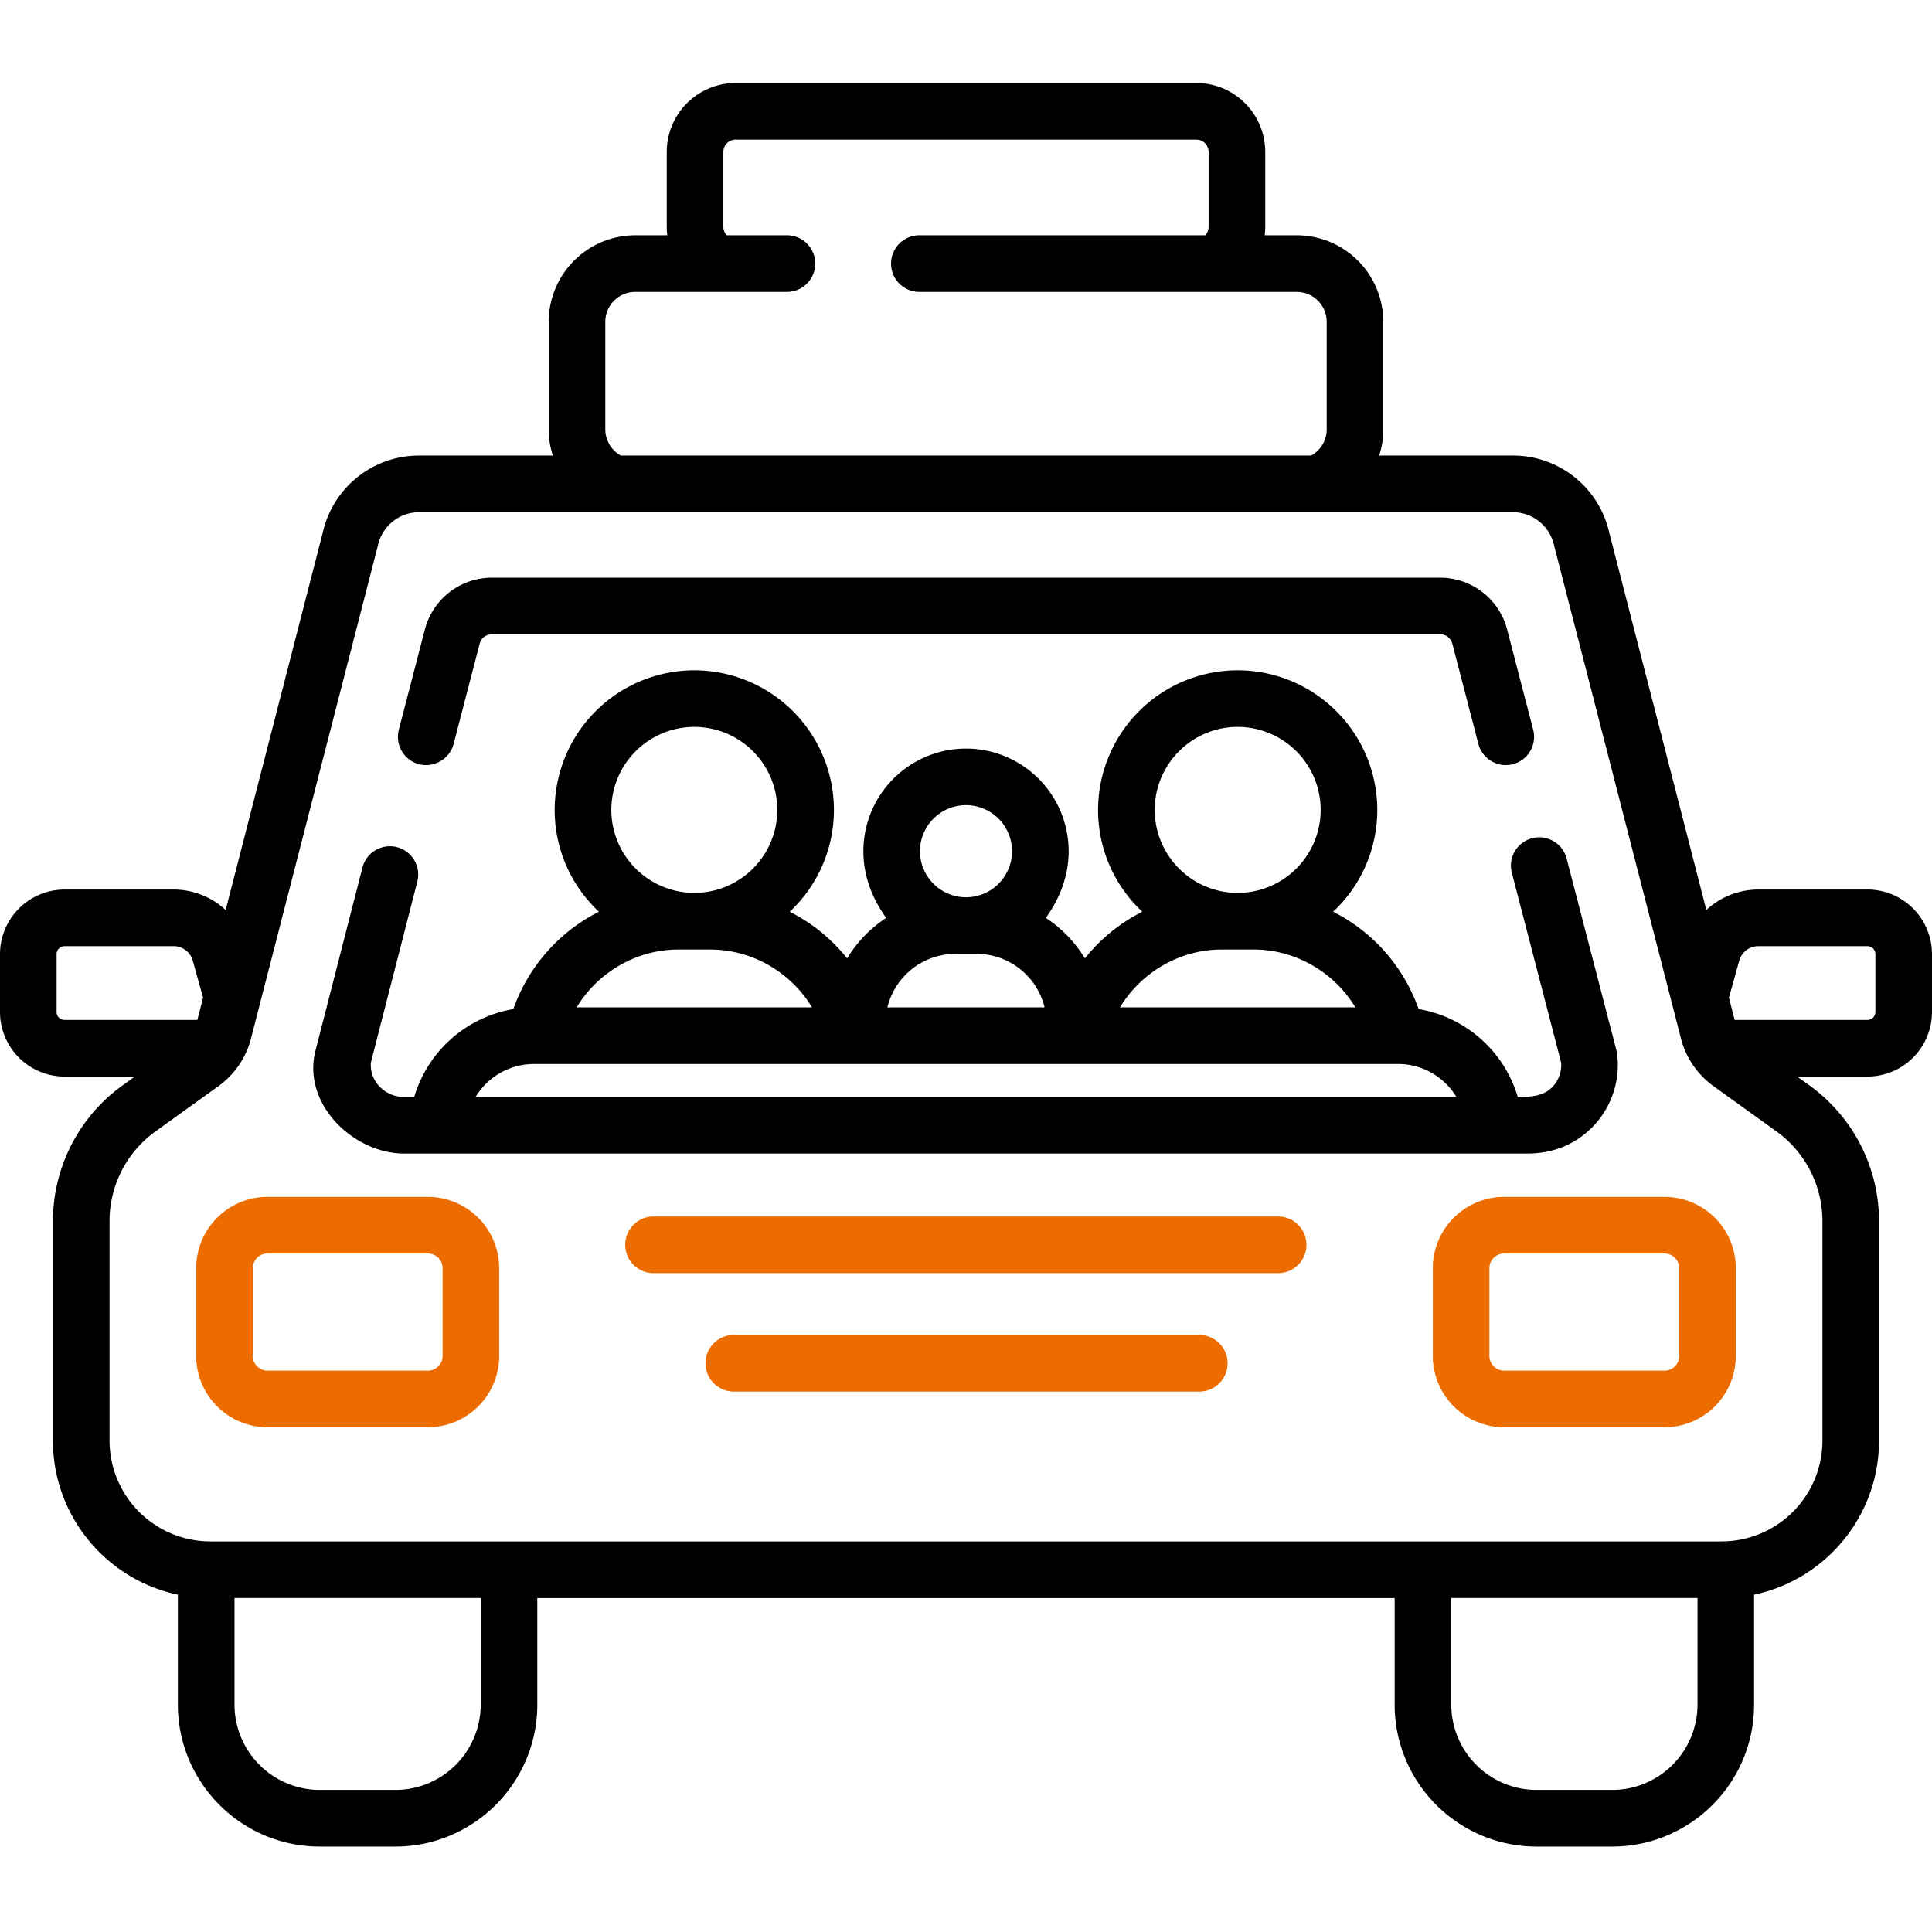 <svg width="88" height="88" viewBox="0 0 88 88" fill="none" xmlns="http://www.w3.org/2000/svg"><g clip-path="url(#clip0_3920_24985)"><path d="M58.268 55.41H29.732a1.29 1.29 0 000 2.579h28.536a1.29 1.29 0 000-2.578zm-3.641 5.397H33.373a1.29 1.29 0 000 2.578h21.254a1.289 1.289 0 100-2.578zm-35.137-6.29h-7.306a3.25 3.25 0 00-3.248 3.247v3.998a3.25 3.25 0 003.248 3.247h7.306a3.25 3.25 0 003.247-3.247v-3.998a3.25 3.25 0 00-3.247-3.247zm.67 7.245a.67.67 0 01-.67.669h-7.306a.67.67 0 01-.67-.669v-3.998c0-.369.3-.669.67-.669h7.306c.369 0 .67.3.67.669v3.998zm55.656-7.245H68.51a3.25 3.25 0 00-3.247 3.247v3.998a3.25 3.25 0 003.247 3.247h7.306a3.251 3.251 0 003.248-3.247v-3.998a3.25 3.25 0 00-3.248-3.247zm.67 7.245a.67.67 0 01-.67.669H68.51a.67.67 0 01-.67-.669v-3.998a.67.67 0 01.67-.669h7.306c.37 0 .67.3.67.669v3.998z" fill="#ED6C00"/><path d="M16.27 51.912c.652.398 1.402.631 2.15.631h51.162c.765 0 1.525-.19 2.176-.591a4.042 4.042 0 001.9-3.947 1.238 1.238 0 00-.032-.164l-2.269-8.738a1.288 1.288 0 10-2.495.65l2.245 8.642c.03.383-.088.75-.334 1.044-.415.498-1.04.526-1.64.526a5.712 5.712 0 00-4.516-4.003 7.92 7.92 0 00-3.895-4.434 6.341 6.341 0 002.012-4.637 6.366 6.366 0 00-6.359-6.36 6.366 6.366 0 00-6.359 6.36c0 1.827.774 3.476 2.013 4.637a7.906 7.906 0 00-2.614 2.125 5.807 5.807 0 00-1.779-1.843c.65-.906 1.04-1.928 1.04-3.039A4.68 4.68 0 0044 34.096a4.68 4.68 0 00-4.675 4.675c0 1.111.39 2.133 1.039 3.039a5.81 5.81 0 00-1.779 1.842 7.914 7.914 0 00-2.614-2.124 6.342 6.342 0 002.013-4.637 6.366 6.366 0 00-6.359-6.36 6.366 6.366 0 00-6.36 6.36c0 1.827.775 3.476 2.014 4.637a7.92 7.92 0 00-3.897 4.433 5.713 5.713 0 00-4.515 4.004h-.462c-.846 0-1.58-.69-1.512-1.57l2.123-8.27a1.29 1.29 0 00-2.498-.642l-2.145 8.358c-.429 1.653.517 3.229 1.897 4.07zm40.105-18.803a3.785 3.785 0 013.78 3.782 3.785 3.785 0 01-3.78 3.78 3.785 3.785 0 01-3.78-3.78 3.785 3.785 0 013.78-3.782zm-.725 10.14h1.45c1.923 0 3.677 1.045 4.636 2.635H51.014c.96-1.59 2.713-2.635 4.636-2.635zM44 36.674a2.1 2.1 0 012.097 2.097A2.1 2.1 0 0144 40.87a2.1 2.1 0 01-2.097-2.098A2.1 2.1 0 0144 36.674zm-.484 6.773h.968a3.188 3.188 0 013.094 2.437h-7.157a3.188 3.188 0 013.095-2.437zM31.625 33.109a3.785 3.785 0 013.78 3.782 3.785 3.785 0 01-3.78 3.78 3.785 3.785 0 01-3.78-3.78 3.785 3.785 0 013.78-3.782zM30.9 43.25h1.45c1.923 0 3.677 1.045 4.636 2.635H26.264c.96-1.59 2.713-2.635 4.636-2.635zm-6.583 5.213h39.366c1.117 0 2.11.6 2.656 1.503H21.661a3.11 3.11 0 012.656-1.503z" fill="#000"/><path d="M19.09 34.81a1.302 1.302 0 001.572-.924l1.185-4.564a.578.578 0 01.558-.432h43.19c.262 0 .492.178.558.432l1.185 4.562a1.289 1.289 0 002.496-.648l-1.186-4.562a3.155 3.155 0 00-3.054-2.362H22.406a3.155 3.155 0 00-3.054 2.362l-1.186 4.564a1.29 1.29 0 00.924 1.572z" fill="#000"/><path d="M85.057 40.517h-4.969a3.49 3.49 0 00-2.366.932L73.291 24.23a4.492 4.492 0 00-4.393-3.48H62.82c.122-.379.187-.78.187-1.19v-4.903a3.944 3.944 0 00-3.94-3.94h-1.461a3.2 3.2 0 00.024-.385V6.917a3.139 3.139 0 00-3.136-3.136H33.506a3.139 3.139 0 00-3.136 3.136v3.415c0 .13.009.258.024.385h-1.461a3.944 3.944 0 00-3.94 3.94v4.904c0 .41.065.81.187 1.189h-6.078a4.492 4.492 0 00-4.393 3.48l-4.431 17.22a3.484 3.484 0 00-2.366-.933h-4.97A2.946 2.946 0 000 43.462v2.632a2.946 2.946 0 002.943 2.942H6.14l-.563.405a7.626 7.626 0 00-3.166 6.177v9.999c0 3.447 2.444 6.334 5.691 7.017v5.009c0 3.565 2.9 6.465 6.465 6.465h3.44c3.566 0 6.466-2.9 6.466-6.465v-4.855h39.052v4.855c0 3.565 2.9 6.465 6.465 6.465h3.44c3.566 0 6.466-2.9 6.466-6.465v-5.009c3.247-.683 5.691-3.57 5.691-7.017v-9.999a7.626 7.626 0 00-3.166-6.177l-.563-.405h3.198A2.946 2.946 0 0088 46.093V43.46a2.946 2.946 0 00-2.943-2.944zm-57.486-25.86c0-.751.611-1.361 1.362-1.361h6.946a1.29 1.29 0 000-2.579h-2.774a.555.555 0 01-.157-.385V6.917c0-.308.25-.558.558-.558h20.988c.307 0 .557.25.557.558v3.415a.554.554 0 01-.156.385H41.876a1.289 1.289 0 100 2.579h17.191c.75 0 1.362.61 1.362 1.36v4.905c0 .496-.277.952-.705 1.189H28.276a1.367 1.367 0 01-.705-1.19v-4.903zm-24.628 31.8a.365.365 0 01-.365-.364V43.46c0-.2.164-.364.365-.364h4.969c.403 0 .76.27.868.66l.47 1.685-.261 1.016H2.943zm18.953 31.185a3.891 3.891 0 01-3.887 3.887h-3.44a3.891 3.891 0 01-3.888-3.887v-4.855h11.215v4.855zm55.423 0a3.891 3.891 0 01-3.887 3.887h-3.44a3.891 3.891 0 01-3.888-3.887v-4.855H77.32v4.855zm5.691-22.025v9.999a4.598 4.598 0 01-4.386 4.588h-.016a3.811 3.811 0 01-.19.005H9.582a4.598 4.598 0 01-4.593-4.593v-9.999a5.04 5.04 0 012.093-4.083l2.864-2.059a3.867 3.867 0 001.507-2.254L17.21 24.86l.008-.032a1.924 1.924 0 011.884-1.498h49.796c.906 0 1.68.616 1.884 1.498l.008.032 5.755 22.362c.215.909.75 1.709 1.508 2.254l2.864 2.059a5.042 5.042 0 012.093 4.083zm2.412-9.524a.365.365 0 01-.365.364h-6.046l-.26-1.016.469-1.685a.905.905 0 01.868-.66h4.97c.2 0 .364.164.364.365v2.632z" fill="#000"/></g><defs><clipPath id="clip0_3920_24985"><path fill="#fff" d="M0 0h88v88H0z"/></clipPath></defs></svg>